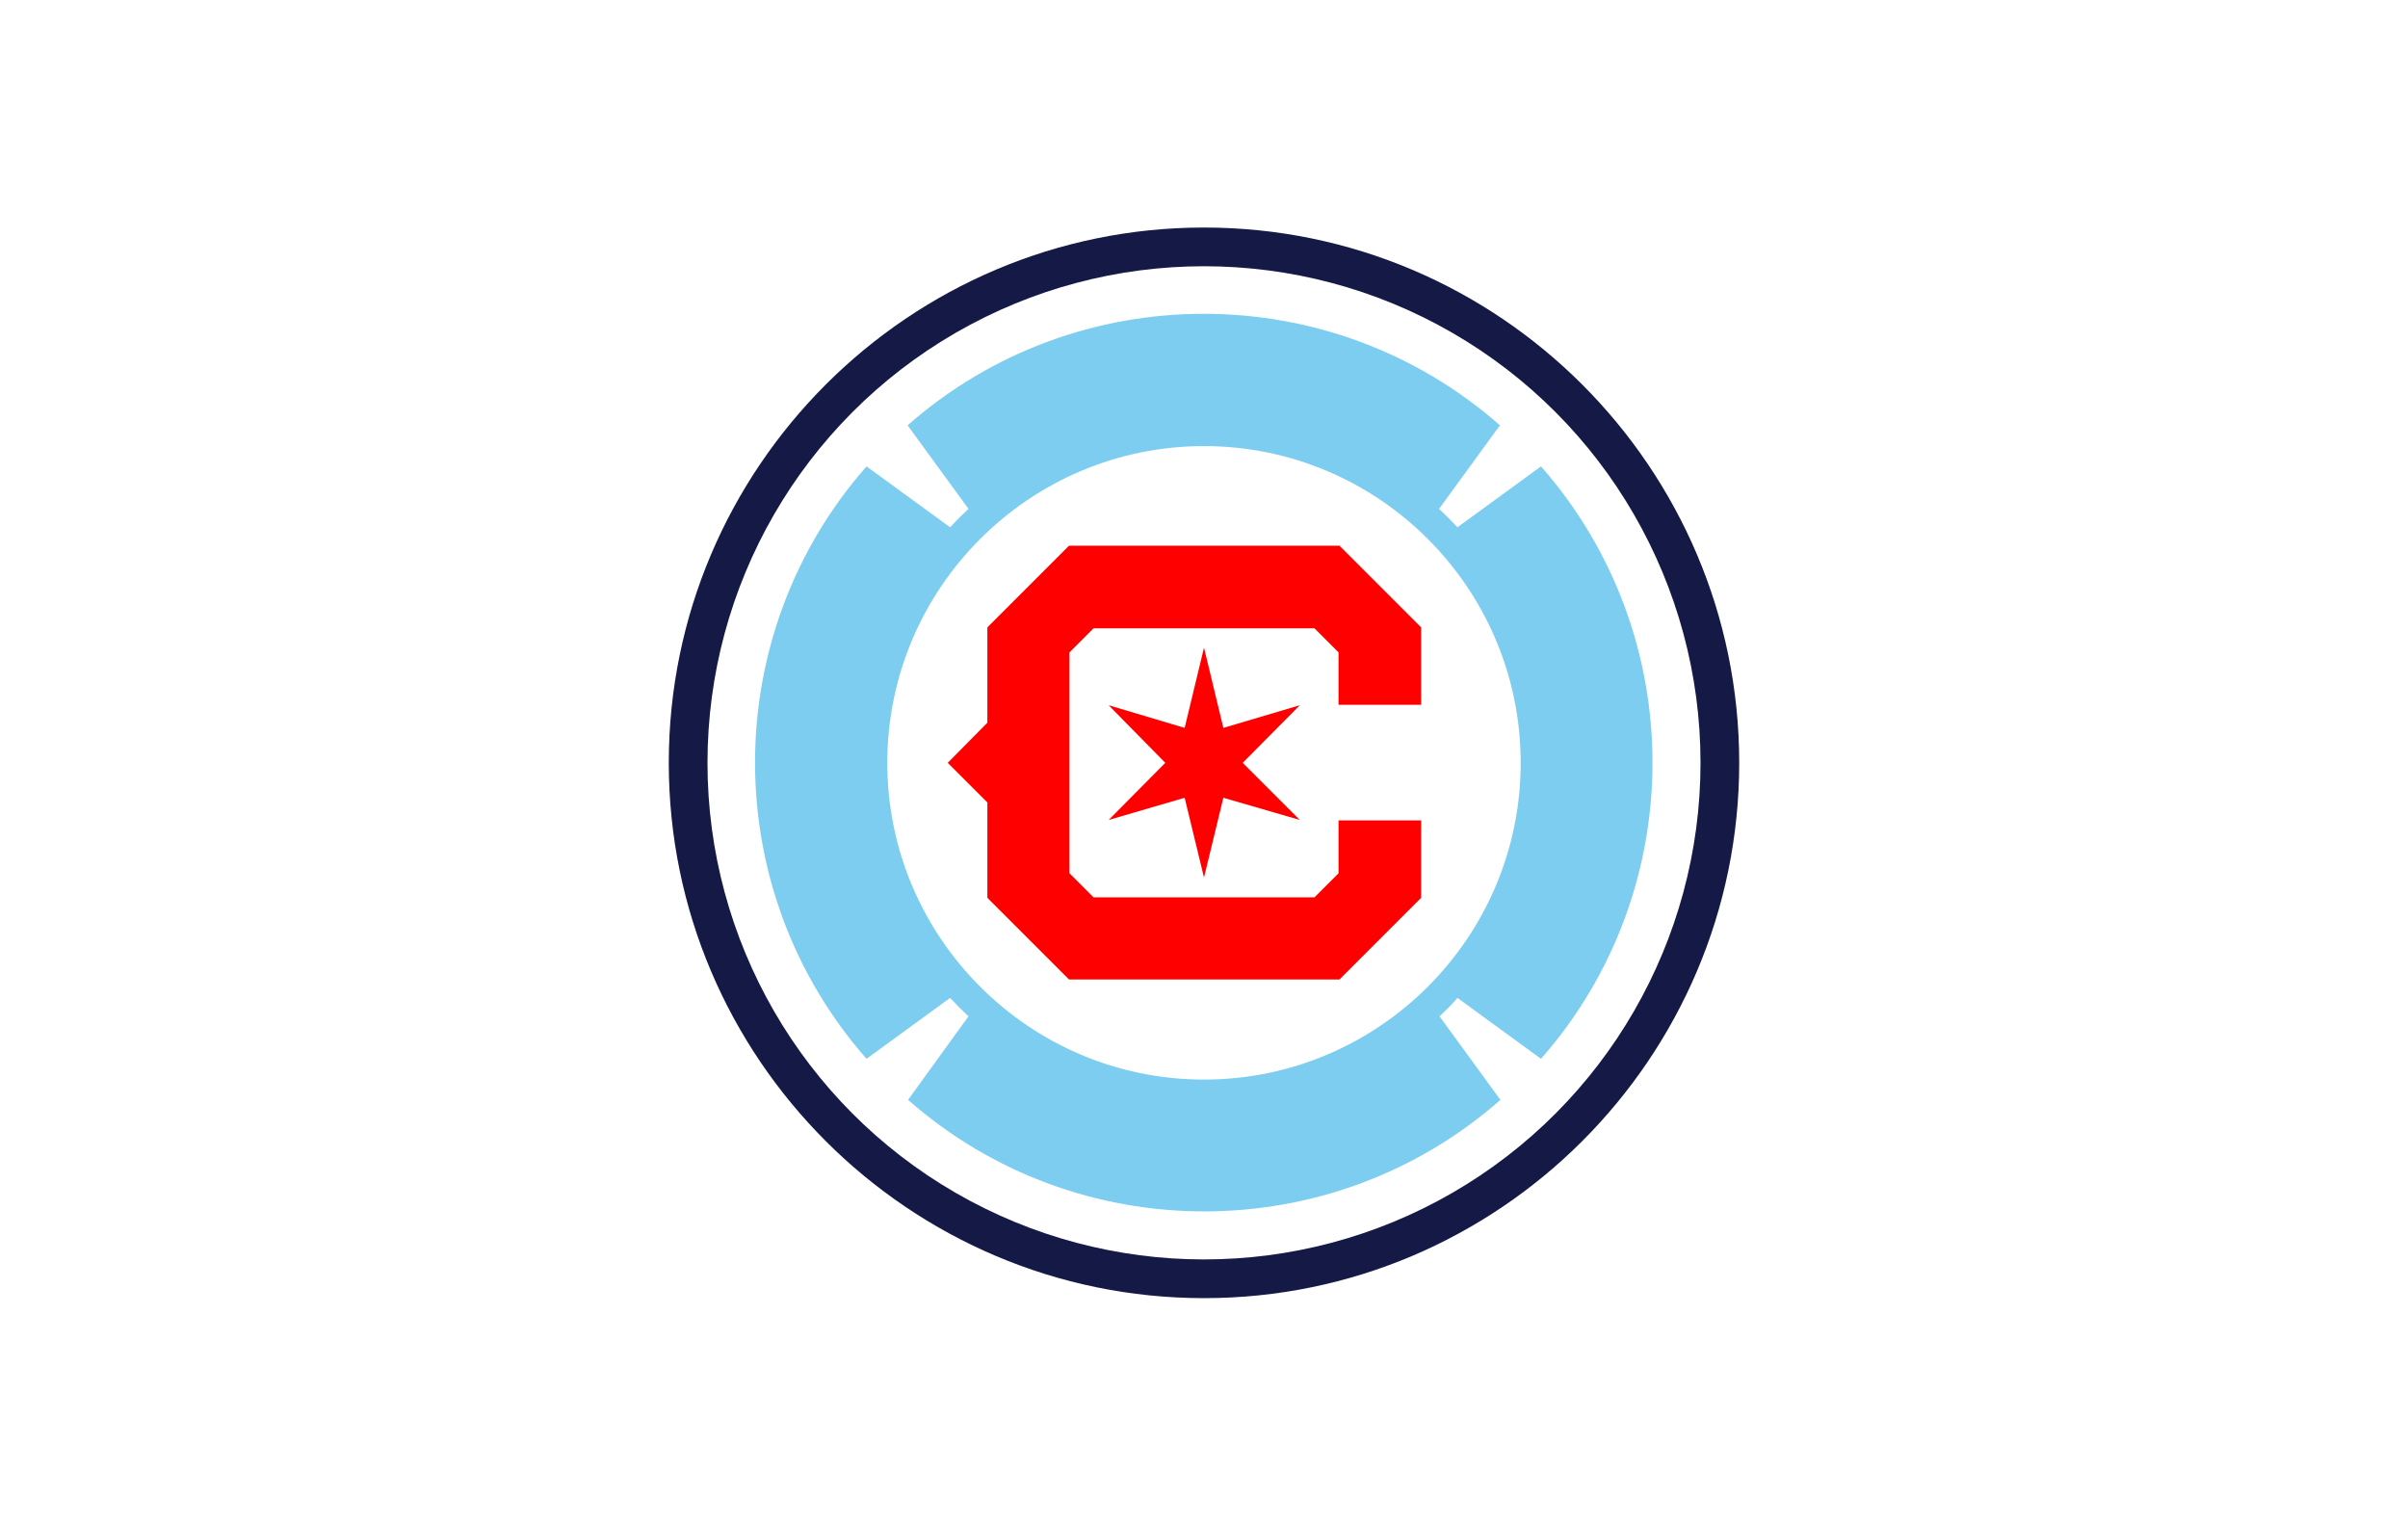 <?xml version="1.0" encoding="utf-8"?>
<!-- Generator: Adobe Illustrator 22.1.0, SVG Export Plug-In . SVG Version: 6.00 Build 0)  -->
<svg version="1.1" id="图层_1" xmlns="http://www.w3.org/2000/svg" xmlns:xlink="http://www.w3.org/1999/xlink" x="0px" y="0px"
	 viewBox="0 0 510.2 323.1" style="enable-background:new 0 0 510.2 323.1;" xml:space="preserve">
<style type="text/css">
	.st0{fill:#FFFFFF;}
	.st1{fill:#141946;}
	.st2{fill:#7CCDEF;}
	.st3{fill:#FF0000;}
</style>
<rect class="st0" width="510.2" height="323.1"/>
<path class="st1" d="M255.1,48.2c-62.5,0-113.4,50.9-113.4,113.4S192.6,275,255.1,275s113.4-50.9,113.4-113.4S317.6,48.2,255.1,48.2
	z"/>
<circle class="st0" cx="255.1" cy="161.6" r="105.2"/>
<path class="st2" d="M308.8,211.4l17.7,12.9c31.5-35.8,31.5-89.7,0-125.5l-17.7,12.9c-1.2-1.3-2.5-2.6-3.9-3.9l12.9-17.7
	c-35.8-31.5-89.7-31.5-125.5,0l12.9,17.7c-1.3,1.2-2.6,2.5-3.9,3.9l-17.7-12.9c-31.5,35.8-31.5,89.7,0,125.5l17.7-12.9
	c1.2,1.3,2.5,2.6,3.9,3.9L192.4,233c35.8,31.5,89.7,31.5,125.5,0L305,215.3C306.3,214.1,307.6,212.8,308.8,211.4z M255.1,228.7
	c-37,0-67.1-30.1-67.1-67.1s30.1-67.1,67.1-67.1s67.1,30.1,67.1,67.1S292.1,228.7,255.1,228.7z"/>
<polygon class="st3" points="259.2,154.2 255.1,137.2 251,154.2 234.9,149.4 246.9,161.6 234.9,173.7 251,169 255.1,185.9 
	259.2,169 275.4,173.7 263.3,161.6 275.4,149.4 "/>
<polygon class="st3" points="301.1,149.3 301.1,132.9 283.8,115.6 226.5,115.6 209.2,132.9 209.2,153.1 200.8,161.6 209.2,170 
	209.2,190.2 226.5,207.5 283.8,207.5 301.1,190.2 301.1,173.8 283.6,173.8 283.6,185 278.5,190.1 231.7,190.1 226.6,185 
	226.6,138.2 231.7,133.1 278.5,133.1 283.6,138.2 283.6,149.3 "/>
</svg>
